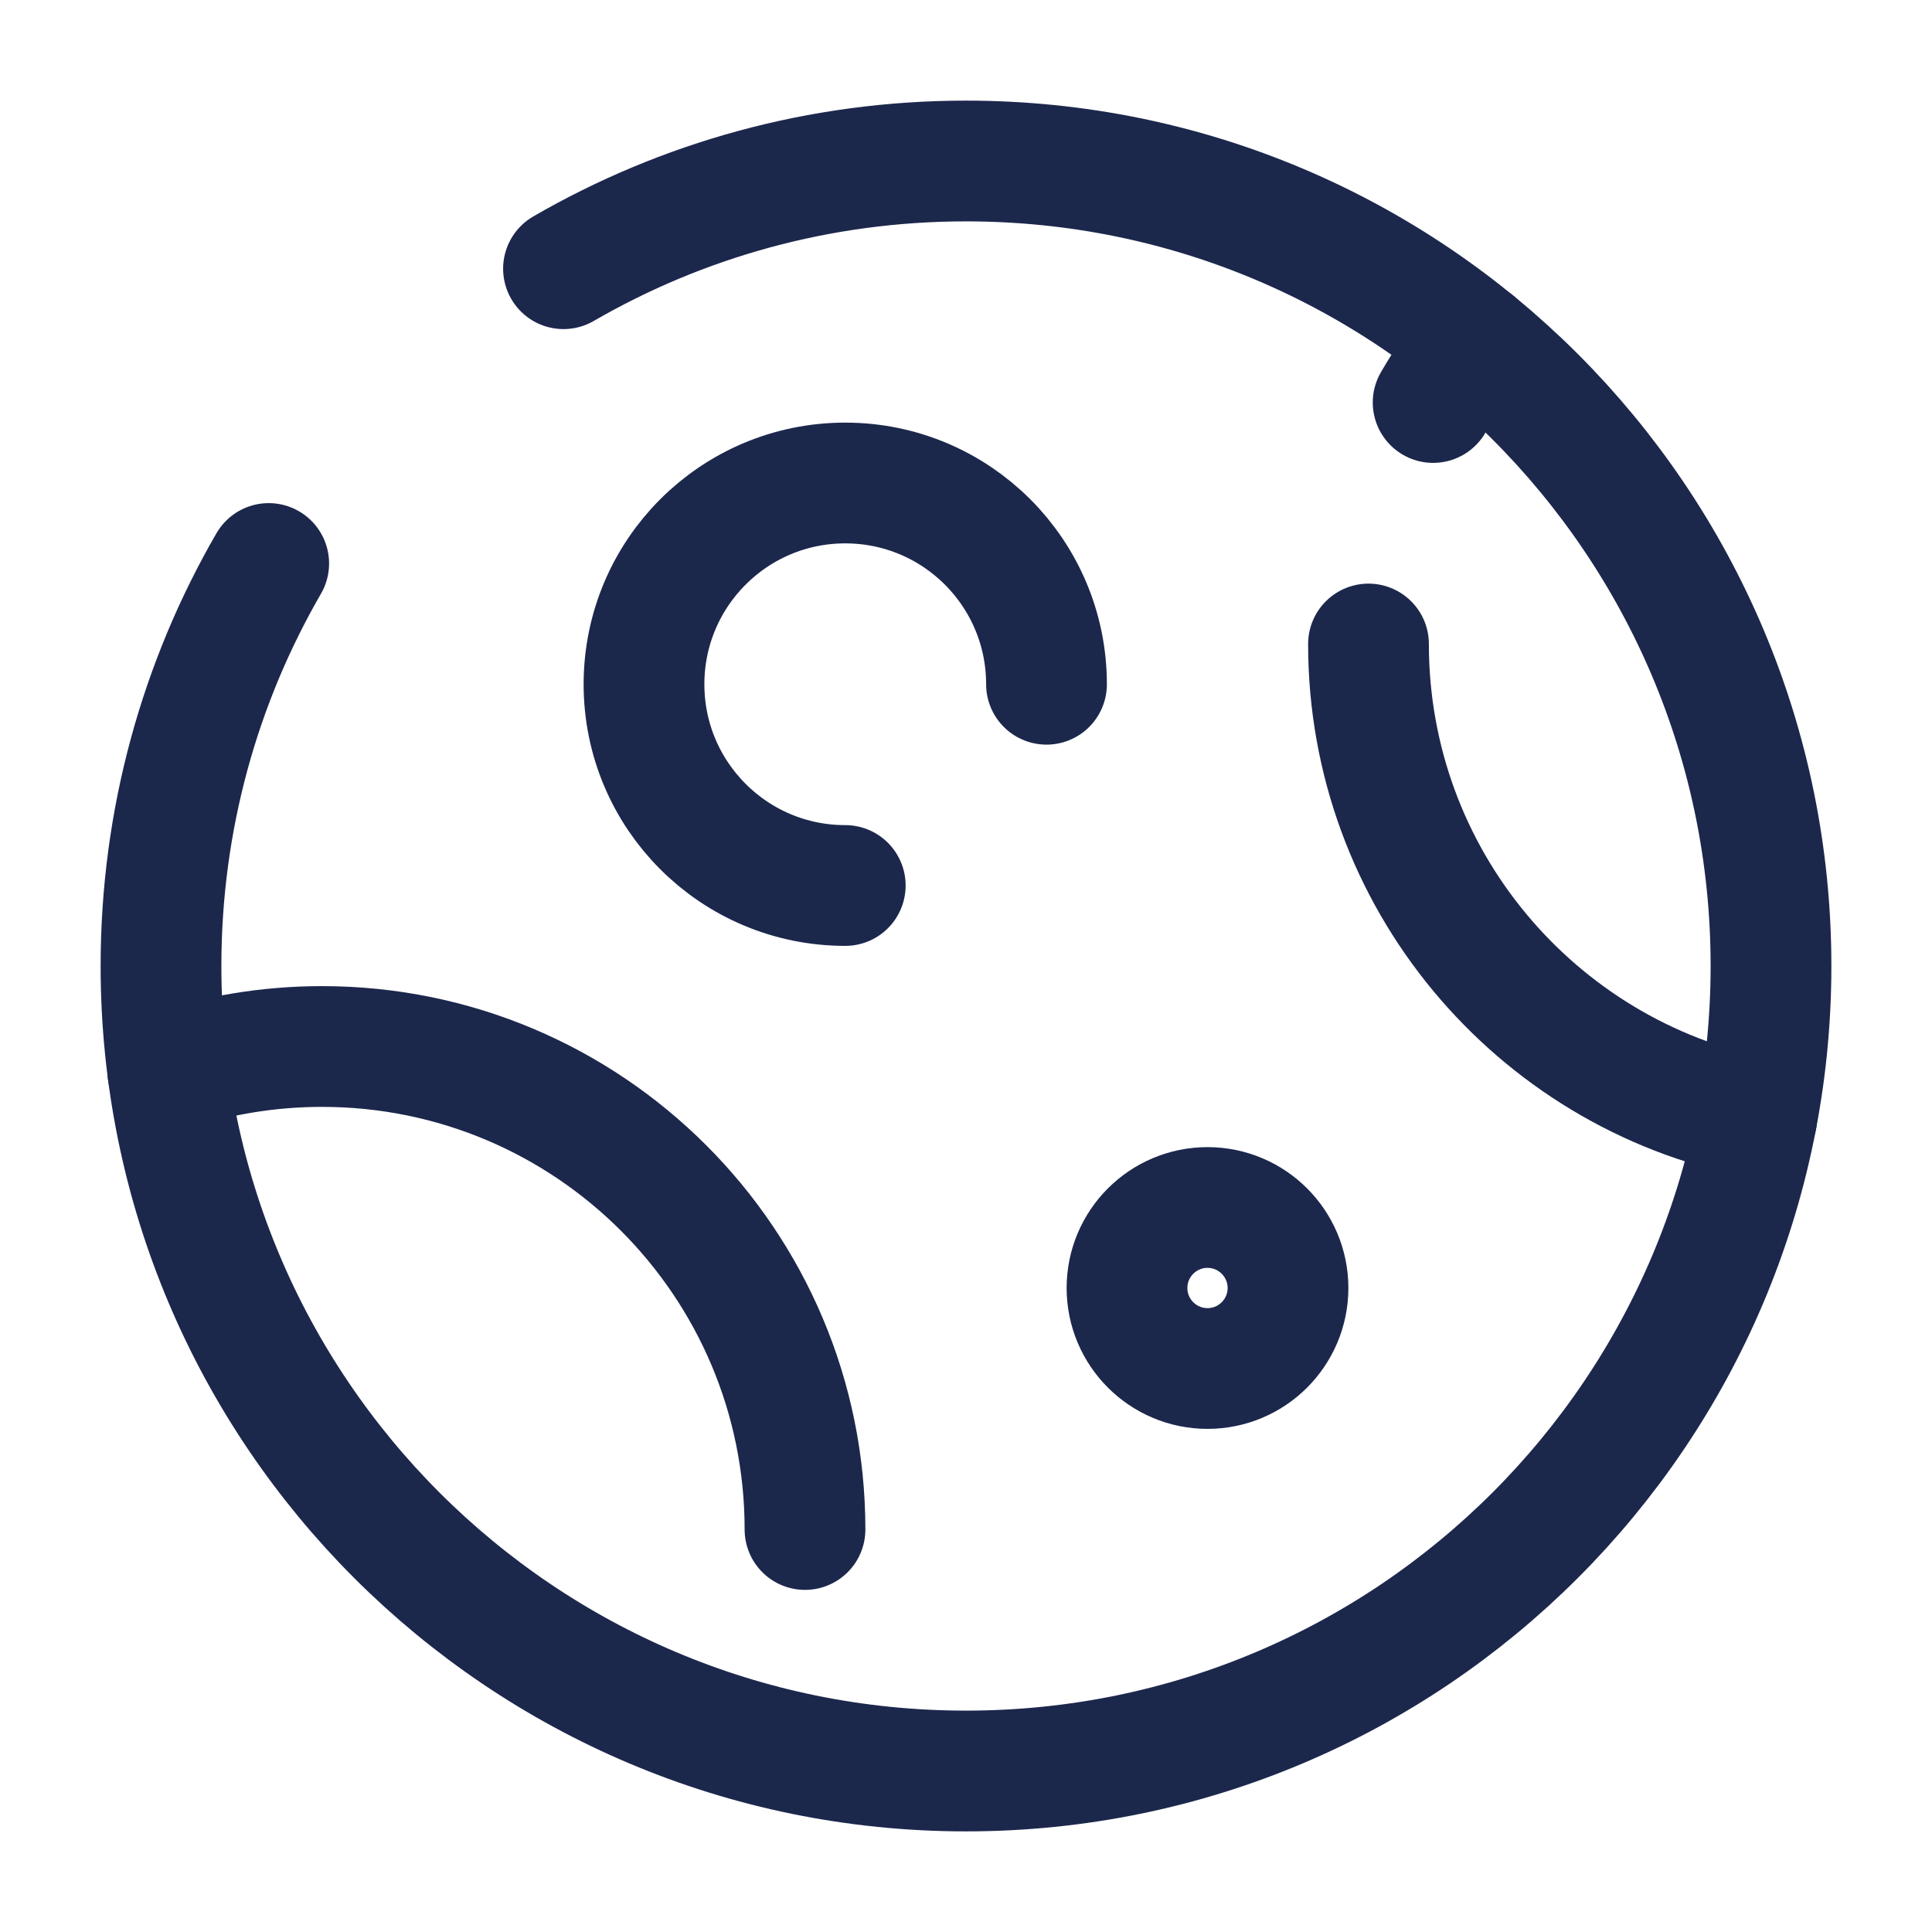<?xml version="1.0" encoding="utf-8"?><!-- Uploaded to: SVG Repo, www.svgrepo.com, Generator: SVG Repo Mixer Tools -->
<svg width="800px" height="800px" viewBox="0 0 24 24" fill="none" xmlns="http://www.w3.org/2000/svg">
<path d="M10 19C10 15.686 7.314 13 4 13C3.331 13 2.687 13.11 2.085 13.312" stroke="#1C274C" stroke-width="1.5" stroke-linecap="round"/>
<path d="M17 8C17 10.911 19.073 13.338 21.823 13.885M18.318 4.248C18.128 4.485 17.956 4.736 17.803 5" stroke="#1C274C" stroke-width="1.5" stroke-linecap="round"/>
<path d="M16 16C16 16.552 15.552 17 15 17C14.448 17 14 16.552 14 16C14 15.448 14.448 15 15 15C15.552 15 16 15.448 16 16Z" stroke="#1C274C" stroke-width="1.5"/>
<path d="M13 8.5C13 7.119 11.881 6 10.5 6C9.119 6 8 7.119 8 8.5C8 9.881 9.119 11 10.5 11" stroke="#1C274C" stroke-width="1.5" stroke-linecap="round"/>
<path d="M7 3.338C8.471 2.487 10.179 2 12 2C17.523 2 22 6.477 22 12C22 17.523 17.523 22 12 22C6.477 22 2 17.523 2 12C2 10.179 2.487 8.471 3.338 7" stroke="#1C274C" stroke-width="1.5" stroke-linecap="round"/>
</svg>